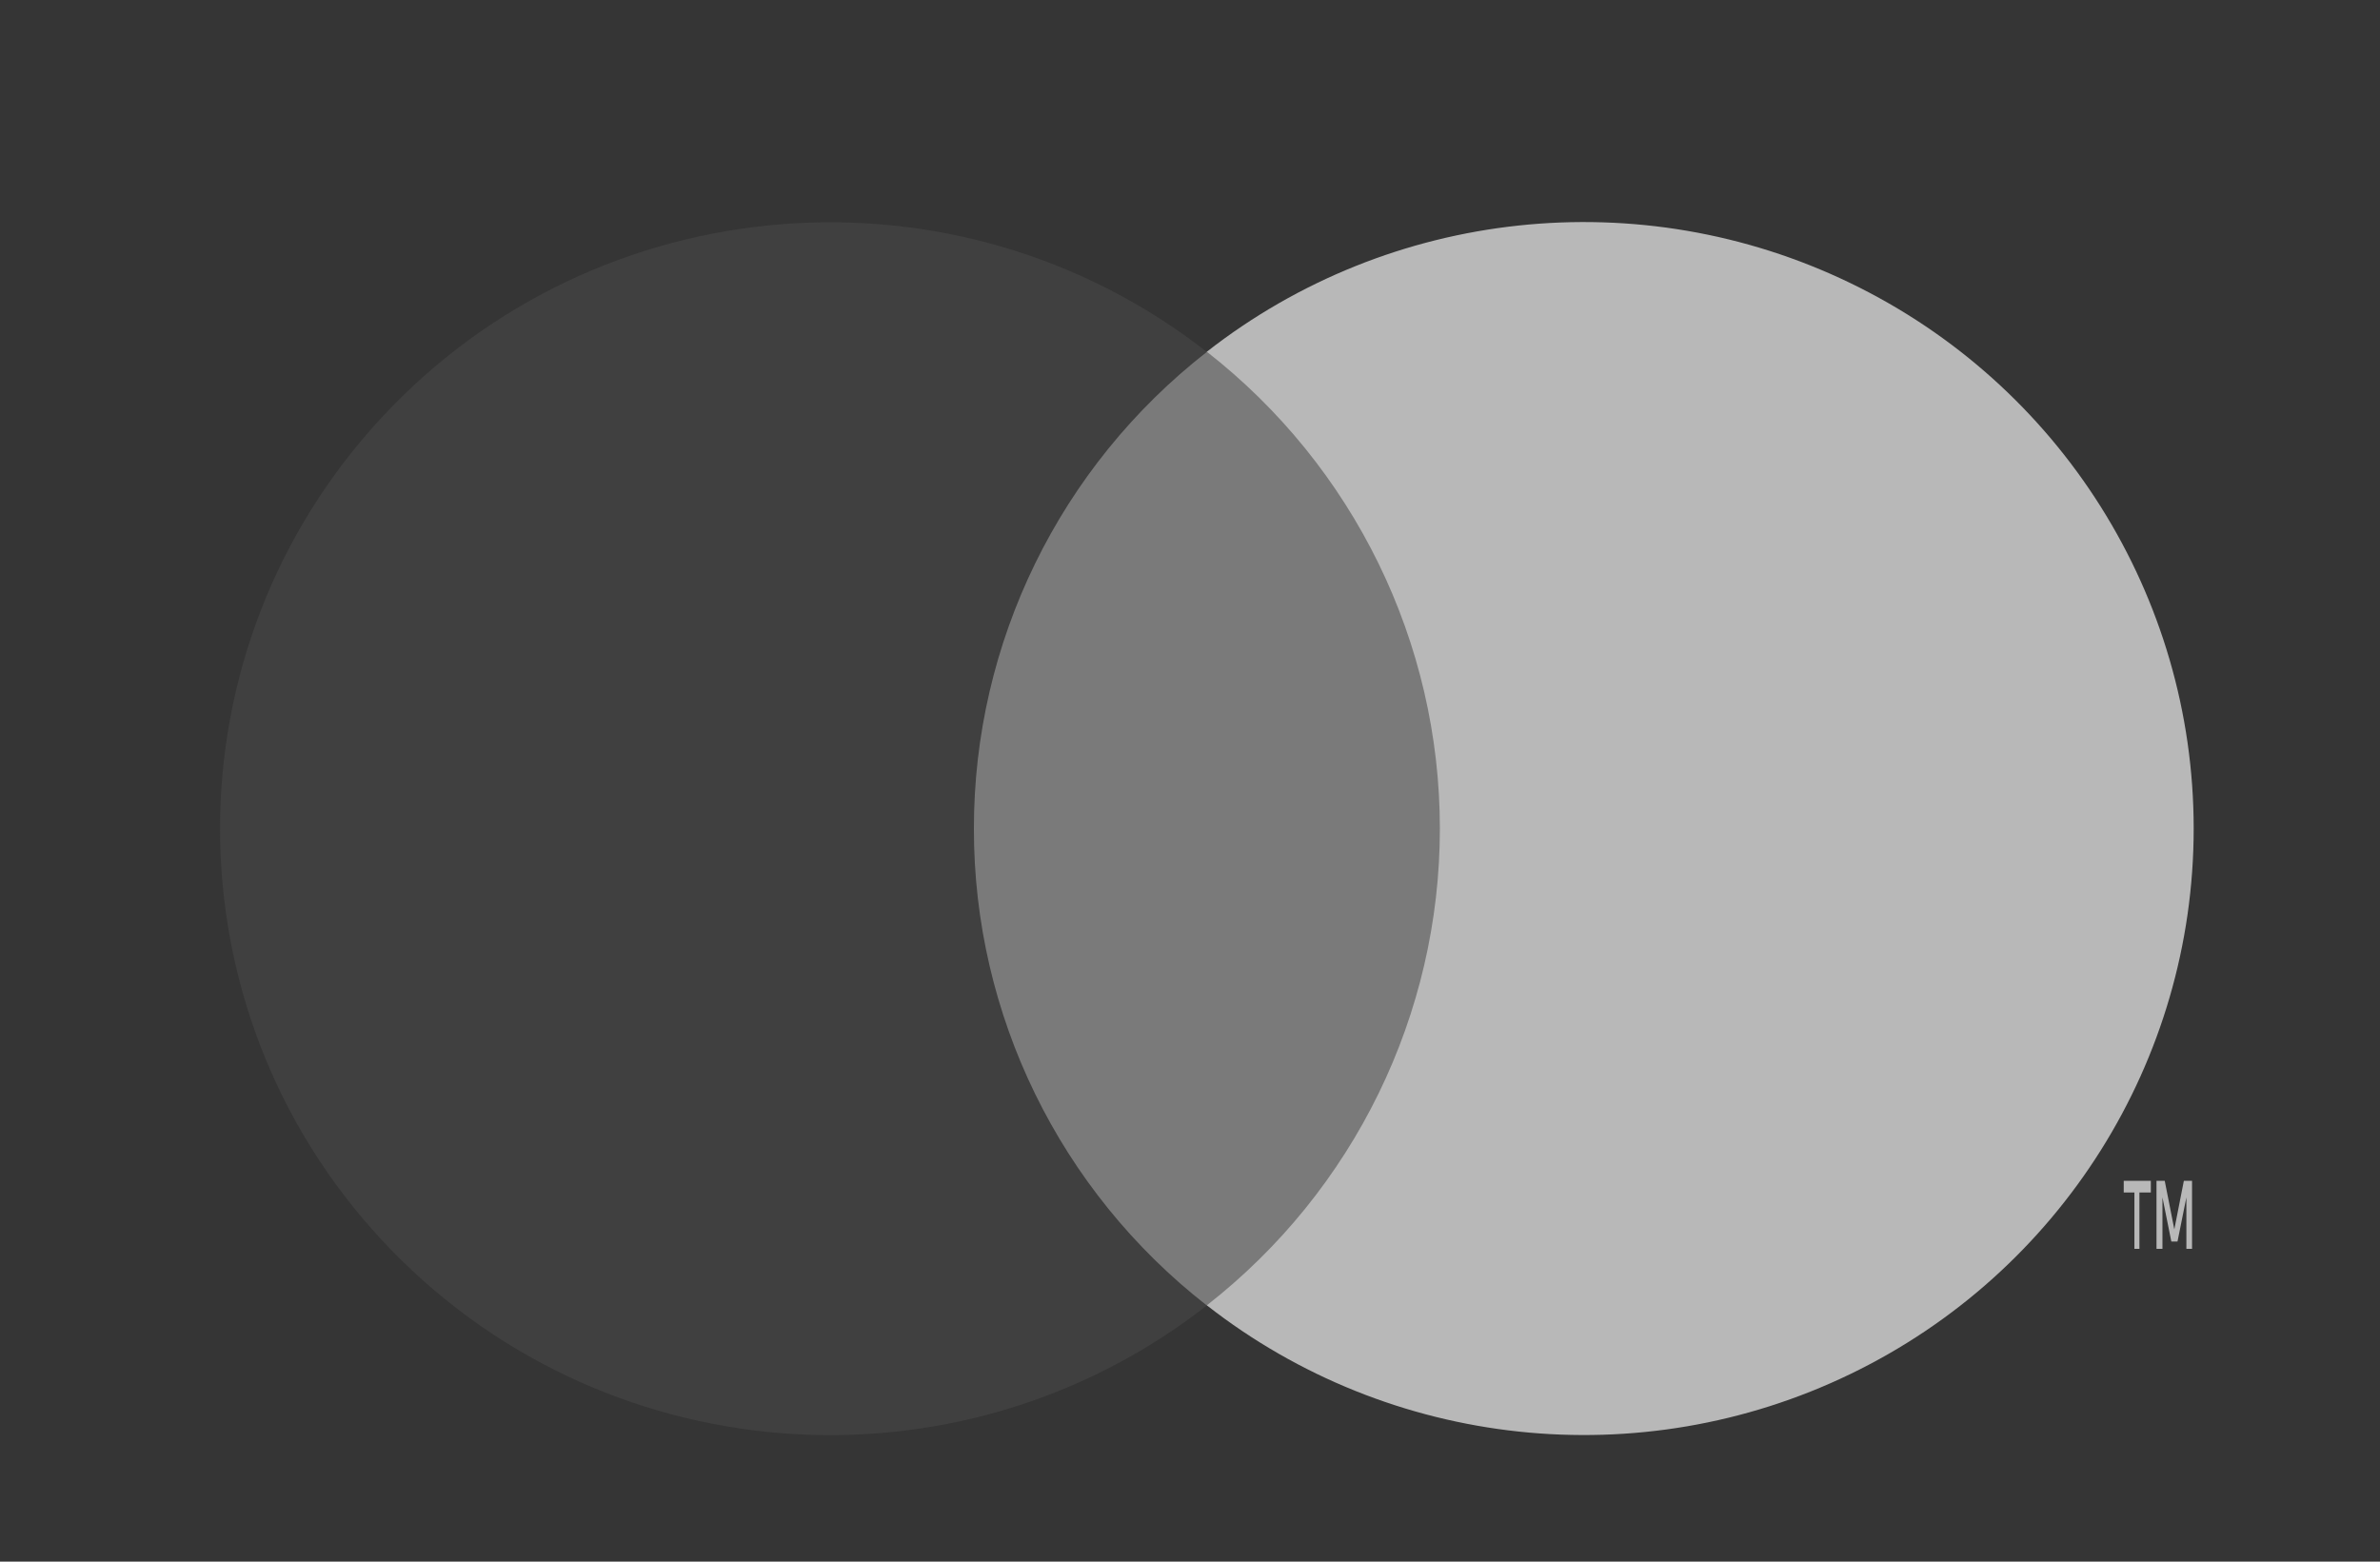 <svg fill="none" xmlns="http://www.w3.org/2000/svg" viewBox="0.04 0 47.94 31.46">
  <rect x="0.04" y="0" width="47.94" height="31.46" fill="#333333" stroke="none"/>
  <g id="mc_symbol">
    <g id="Group" opacity="0.01">
      <rect id="Rectangle" x="0.042" width="47.936" height="31.456" fill="white"></rect>
    </g>
    <g id="Group 3">
      <rect id="Rectangle_2" x="18.438" y="7.086" width="11.828" height="19.211" fill="#7A7A7A"></rect>
      <path id="Path" fill-rule="evenodd" clip-rule="evenodd"
        d="M19.657 16.693C19.654 12.945 21.384 9.404 24.349 7.09C19.312 3.153 12.079 3.726 7.732 8.407C3.386 13.087 3.386 20.303 7.732 24.983C12.079 29.664 19.312 30.237 24.349 26.3C21.383 23.986 19.653 20.443 19.657 16.693Z"
        fill="#404040"></path>
      <path id="Shape" fill-rule="evenodd" clip-rule="evenodd"
        d="M43.134 24.024V25.159H43.033V24.024H42.818V23.789H43.364V24.024H43.134ZM44.194 23.789V25.159H44.08V24.122L43.901 25.012H43.777L43.598 24.122V25.159H43.478V23.789H43.644L43.837 24.767L44.029 23.789H44.194Z"
        fill="#B8B8B8"></path>
      <path id="Path_2" fill-rule="evenodd" clip-rule="evenodd"
        d="M44.227 16.693C44.227 21.371 41.541 25.638 37.31 27.682C33.08 29.726 28.047 29.188 24.349 26.297C27.313 23.981 29.043 20.44 29.043 16.692C29.043 12.943 27.313 9.402 24.349 7.086C28.047 4.195 33.08 3.658 37.31 5.702C41.541 7.746 44.227 12.012 44.227 16.69V16.693Z"
        fill="#B8B8B8"></path>
    </g>
  </g>
</svg>